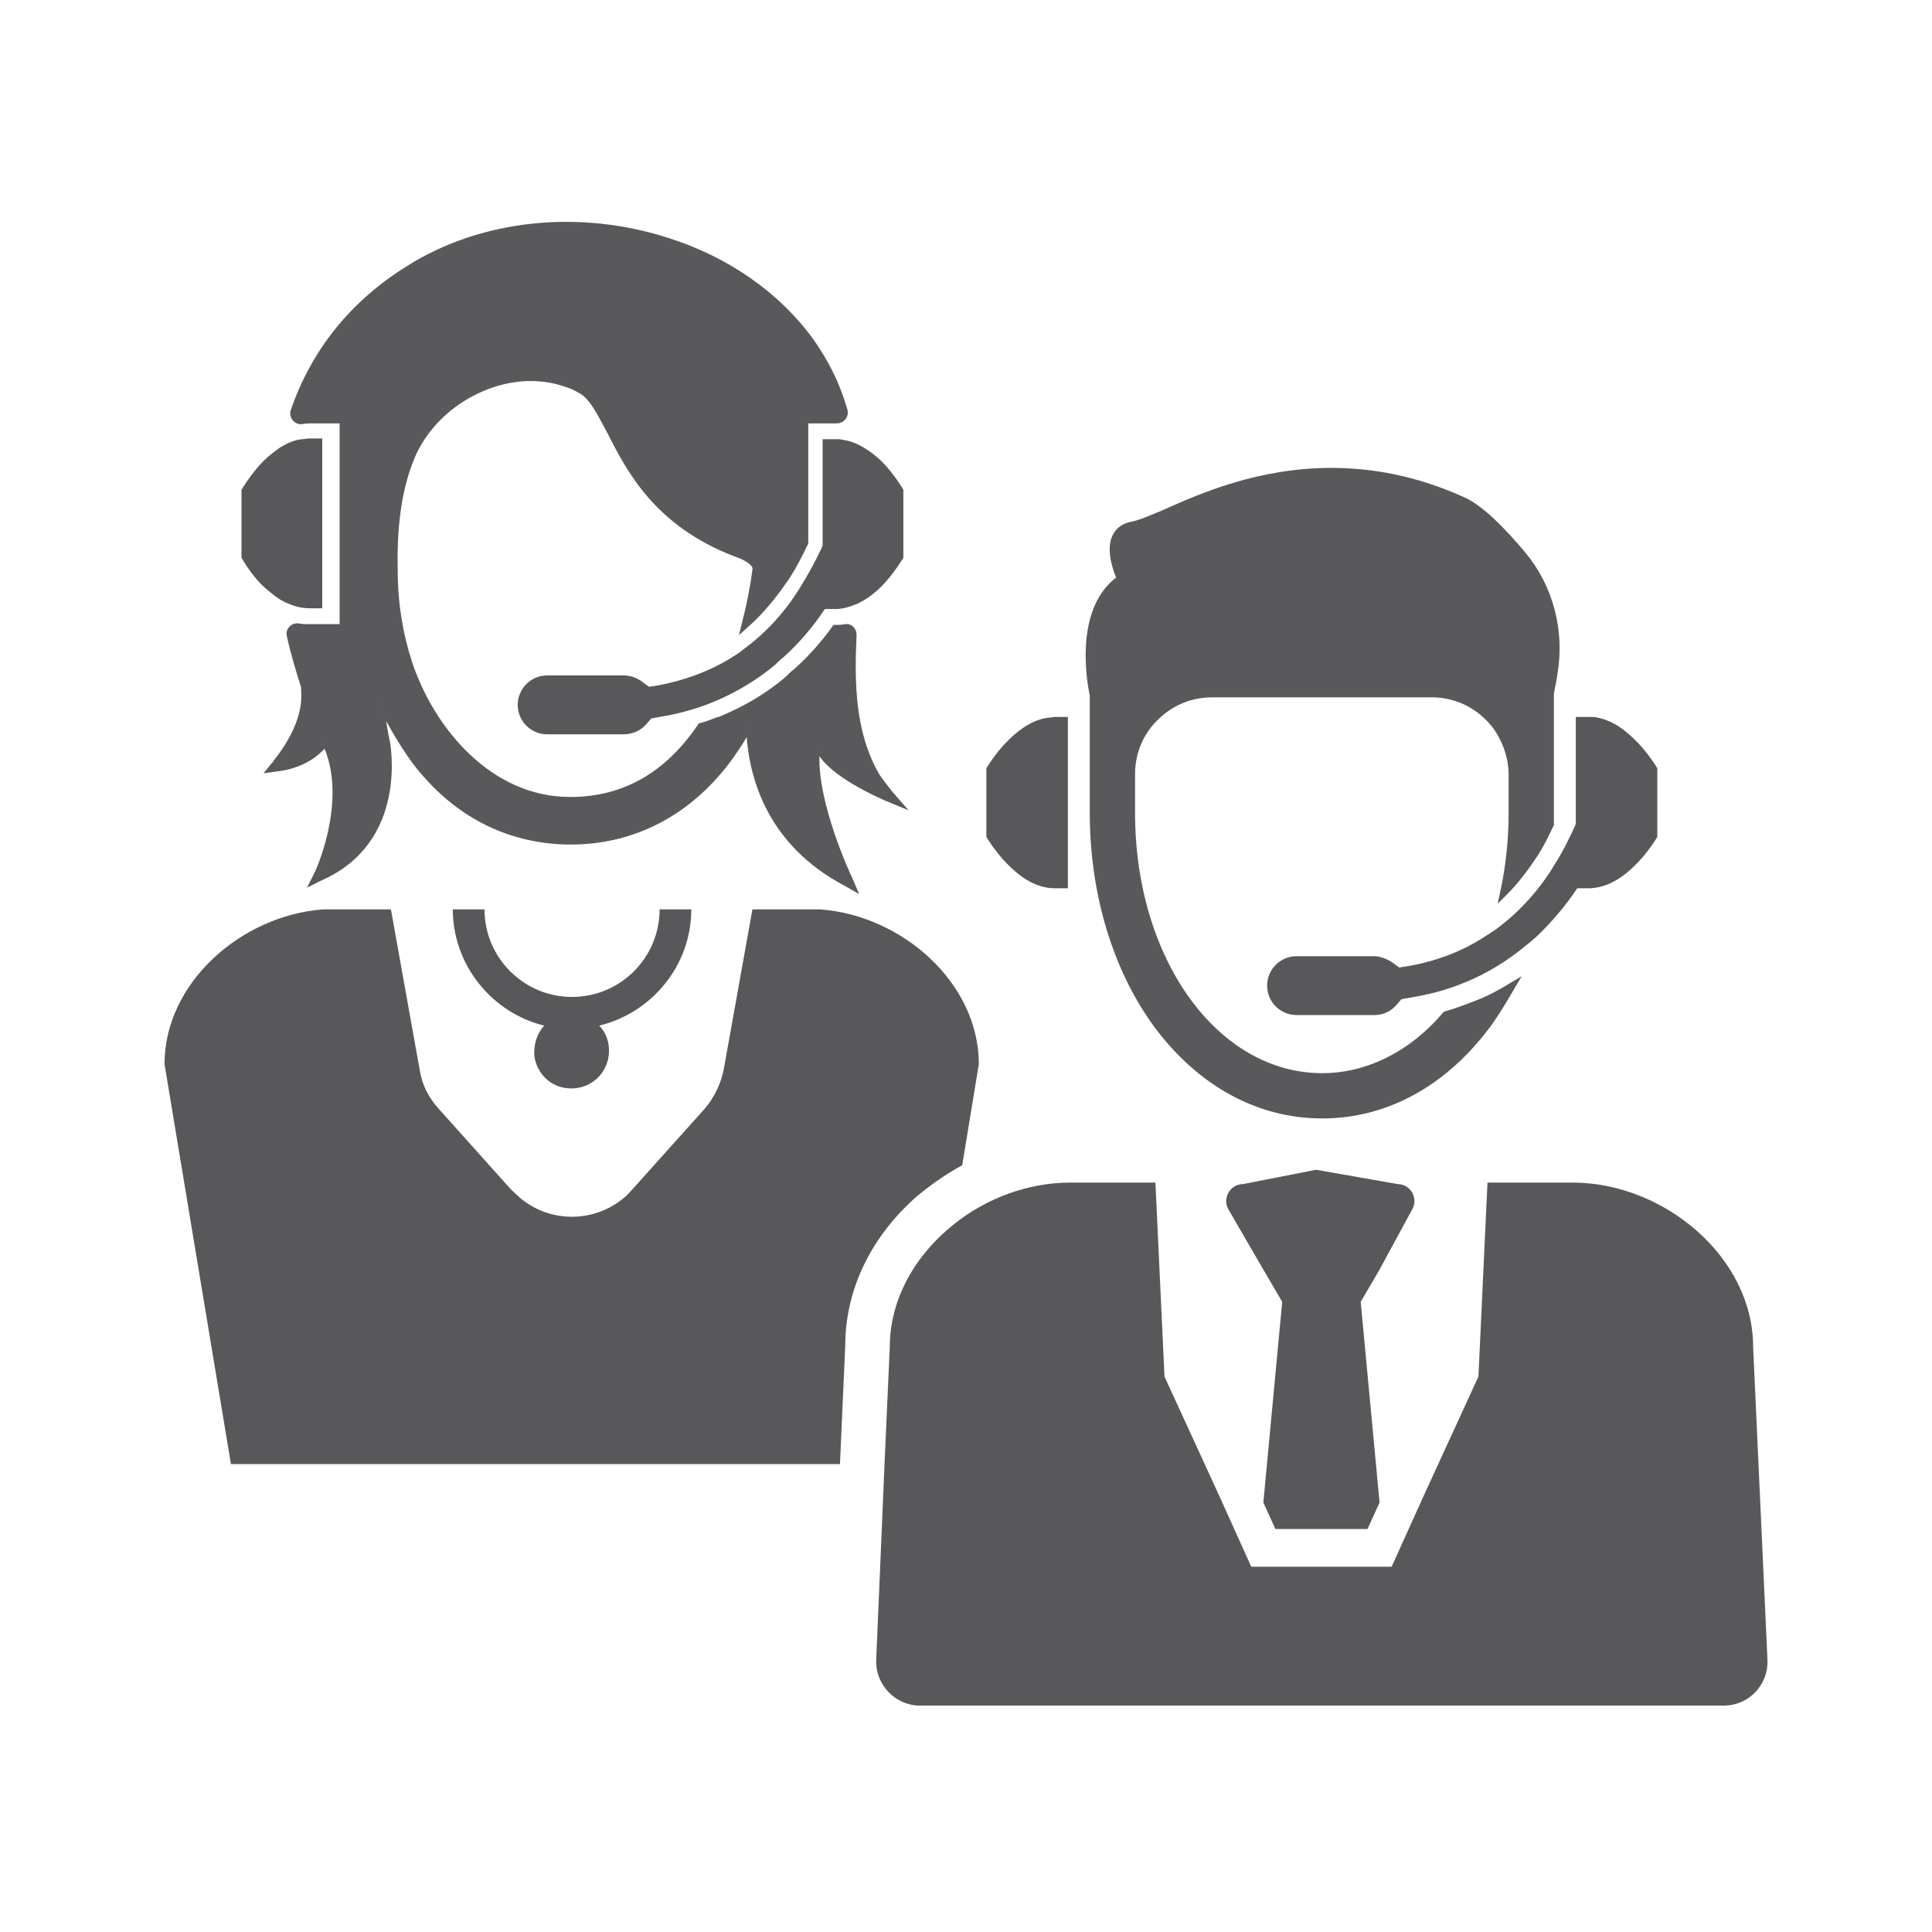 <?xml version="1.0" encoding="UTF-8"?> <!-- Generator: Adobe Illustrator 25.2.3, SVG Export Plug-In . SVG Version: 6.00 Build 0) --> <svg xmlns="http://www.w3.org/2000/svg" xmlns:xlink="http://www.w3.org/1999/xlink" version="1.1" id="Layer_1" x="0px" y="0px" viewBox="0 0 256 256" style="enable-background:new 0 0 256 256;" xml:space="preserve"> <style type="text/css"> .st0{fill:#58585B;} .st1{fill:#58585B;stroke:#59585B;stroke-miterlimit:10;} </style> <g> <path class="st0" d="M42.7,58.2v22.4H41c-1.3,0-2.5-0.4-3.8-1.1c-0.8-0.5-1.5-1.1-2.3-1.8c-1.7-1.6-2.9-3.8-2.9-3.8v-9 c0,0,1.3-2.2,2.9-3.8c0.7-0.7,1.5-1.3,2.2-1.8c1-0.6,1.9-1,2.9-1.1c0.3,0,0.6-0.1,0.9-0.1H42.7z"></path> <g> <path class="st0" d="M141.5,95v22.7h-1.7c-2.1,0-4.1-1-6.1-3c-1.7-1.6-3-3.8-3-3.8v-9.1c0,0,1.3-2.2,3-3.8 c1.7-1.7,3.5-2.7,5.2-2.9c0.3,0,0.6-0.1,0.9-0.1H141.5z"></path> <path class="st0" d="M219.6,101.8v9.1c0,0-1.3,2.2-3,3.8c-2,2-4.1,3-6.1,3l-1.5,0c-1.6,2.4-3.5,4.6-5.5,6.5 c-0.4,0.3-0.8,0.7-1.2,1c-2.4,2-5.1,3.7-8,4.9c-0.2,0.1-0.3,0.1-0.5,0.2c-2.2,0.9-4.5,1.5-7,1.9l-1.1,0.2l-0.7,0.8 c-0.8,0.9-1.8,1.3-2.9,1.3h-10.3c-2.2,0-3.9-1.8-3.9-3.9c0-2.2,1.8-3.9,3.9-3.9H182c0.8,0,1.6,0.3,2.3,0.7l1.1,0.8l1.3-0.2 c3.8-0.7,7.2-2,10.2-4c0.4-0.2,0.7-0.5,1.1-0.7c2.9-2.1,5.5-4.8,7.6-8.1c0.1-0.2,0.2-0.3,0.3-0.5c1.1-1.7,2-3.5,2.9-5.5V95h1.7 c0.2,0,0.4,0,0.6,0c1.9,0.2,3.7,1.2,5.5,3C218.3,99.6,219.6,101.8,219.6,101.8z"></path> <path class="st1" d="M205.9,89.1c0.9-5.6-0.6-11.3-4.2-15.6c-2.6-3.1-5.6-6.2-8-7.2c-6.2-2.8-12-3.8-17.3-3.8 c-9.5,0-17.1,3.3-22,5.5c-1.9,0.8-3.3,1.4-4.3,1.6c-1.1,0.2-1.8,0.7-2.2,1.5c-1,1.9,0.4,5.1,0.4,5.1l0.2,0.5l-0.4,0.3 c-5.2,4.1-3.6,13.3-3.2,15.1l0,0.1l0,15.5c0,10.6,3,20.6,8.4,28c5.7,7.7,13.4,12,21.9,12c8.5,0,16.2-4.3,21.9-12 c1.1-1.5,2.1-3.2,3.1-4.9c-1.5,0.9-3,1.7-4.6,2.3c-1.3,0.5-2.6,1-4,1.4c-4.5,5.3-10.4,8.2-16.4,8.2c-14.2,0-25.3-15.4-25.3-35 l0-5.1c0-3,1.2-5.8,3.4-7.8l0,0c2-1.9,4.6-2.9,7.3-2.9h29.1c2.7,0,5.3,1,7.3,2.9c1.1,1,1.9,2.2,2.5,3.6c0.6,1.4,0.9,2.8,0.9,4.3 l0,5.1c0,3.6-0.4,7.1-1.1,10.4c1.4-1.4,2.7-3.1,3.9-4.9c0.8-1.2,1.5-2.6,2.2-4.1c0-0.5,0-17.4,0-17.4 C205.5,91.3,205.7,90.4,205.9,89.1z"></path> <path class="st0" d="M182.7,168.4l-2.4,4.1l2.5,26.6l-1.6,3.5h-12.2l-1.6-3.5l2.5-26.6l-2.4-4.1l-4.7-8.1 c-0.9-1.5,0.2-3.4,1.9-3.4l9.7-1.9l10.8,1.9c1.7,0,2.8,1.9,1.9,3.4L182.7,168.4z"></path> <path class="st0" d="M234.2,220c0.1,3.3-2.5,6-5.8,6H121.9c-3.3,0-5.9-2.8-5.8-6l1.1-25.9l0.7-15.6c0-6.4,3.4-12.2,8.4-16.2 c4.3-3.5,9.9-5.6,15.5-5.6h11.3l1.2,25.7l7.3,15.9l4.2,9.3h18.6l4.2-9.3l7.3-15.9l1.2-25.7h11.3c12,0,23.9,9.8,23.9,21.8 L234.2,220z"></path> <path class="st0" d="M119.7,64.9v9c0,0-1.3,2.2-2.9,3.8c-1,1-2.1,1.8-3.2,2.3c-1,0.4-1.9,0.7-2.9,0.7l-1.4,0 c-1.6,2.4-3.4,4.5-5.5,6.4c-0.4,0.3-0.8,0.7-1.1,1c-2.4,2-5.1,3.6-7.9,4.8c-0.1,0-0.4,0.2-0.5,0.2c-2.2,0.9-4.5,1.5-6.9,1.9 l-1.1,0.2L85.6,96c-0.7,0.8-1.8,1.3-2.9,1.3H72.5c-2.1,0-3.9-1.7-3.9-3.9c0-2.1,1.7-3.9,3.9-3.9h10.2c0.8,0,1.6,0.3,2.2,0.7L86,91 l1.3-0.2c3.6-0.7,6.8-1.9,9.7-3.7v0c0.1-0.1,1-0.6,1.3-0.9c2.9-2.1,5.4-4.7,7.5-8c0.1-0.2,0.2-0.3,0.3-0.5c1-1.6,2-3.4,2.9-5.4 V58.2h1.7c0.2,0,0.4,0,0.6,0c0.6,0.1,1.1,0.2,1.7,0.4c1.3,0.5,2.5,1.3,3.8,2.5C118.5,62.8,119.7,64.9,119.7,64.9z"></path> <path class="st1" d="M118.6,106.1c-0.8-0.9-1.8-2.2-2.5-3.2c-3.3-5.7-3.4-12.3-3.1-18.8c0-0.6-0.5-1-1-0.9 c-0.4,0.1-0.8,0.1-1.2,0.1l-0.1,0c-1.5,2.1-3.2,4-5.1,5.7c-0.4,0.3-0.8,0.7-1.2,1.1c-2.6,2.2-5.5,3.9-8.6,5.2 c-0.2,0.1-0.4,0.2-0.6,0.2c-0.8,0.3-1.5,0.6-2.3,0.8c-4.4,6.5-10.2,9.8-17.3,9.8c0,0,0,0-0.1,0c-10.6,0-18.4-9.2-21.4-18.3 c-1.2-3.7-1.9-7.8-1.9-12.2c-0.1-4.5,0.2-10.4,2.4-15.4c1.5-3.4,4.4-6.4,7.9-8.2c3.6-1.9,7.6-2.5,11.3-1.6 c1.1,0.3,2.1,0.6,3.1,1.2c1.6,0.8,2.6,2.9,4,5.5c2.6,5.1,6.2,12.2,16.7,16.2c0.7,0.2,2.8,1.1,2.6,2.2c-0.3,2.4-0.8,4.8-1.4,7.2 c1.8-1.6,3.5-3.6,5-5.8l0,0c0.1-0.1,0.2-0.3,0.3-0.4c0.9-1.4,1.7-2.9,2.5-4.6V55.6h4.3c0,0,0,0,0,0c0.6,0,1.1-0.6,0.9-1.2 c-1-3.5-2.5-6.4-4.4-9.1c-4.4-6.1-11.1-10.8-19-13.3c-11.8-3.8-24.7-2.4-34.4,3.8c-7.3,4.6-12.3,10.9-15,18.7 c-0.2,0.6,0.3,1.3,1,1.2c0.5-0.1,1-0.1,1.2-0.1h4.3v27.6H41c-0.5,0-1,0-1.5-0.1c-0.6-0.1-1.2,0.5-1,1.1c0.5,2.3,1.2,4.6,1.9,6.8 l0,0.1l0,0.5c0.4,4.9-3.9,9.6-3.9,9.7l-0.4,0.5l0.7-0.1c2.4-0.3,4.5-1.3,6-3l0.4-0.4l0.3,0.8c3,7.4-1.3,16.7-1.4,16.8l-0.3,0.6 l0.6-0.3c11.2-4.9,8.8-17.5,8.8-17.7c-0.1-0.5-0.4-1.7-0.6-3.6l-0.2-2l0.9,1.8c1.2,2.3,2.5,4.4,3.9,6.3 c5.1,6.6,11.9,10.2,19.8,10.4c0.4,0,1.1,0,1.3,0l0,0c7.8-0.2,14.7-3.8,19.8-10.4c0.9-1.2,1.8-2.5,2.6-3.9l0.6-1l0.1,1.1 c0.4,6.1,2.9,14.5,12.7,19.7l0.7,0.4l-0.3-0.7c-0.2-0.4-4.8-10.2-4.4-16.8l0.1-1l0.6,0.8C110.4,102.4,115.9,105,118.6,106.1z"></path> <path class="st0" d="M129.7,141l-2.2,13.4c-2.2,1.2-4.2,2.6-6.1,4.2c-6,5.3-9.4,12.3-9.4,19.7l-0.7,15.7H30.6L21.8,141 c0-10.8,10.2-19.7,21-20.5h9l3.8,21.2c0.3,2,1.2,3.8,2.6,5.3l9.5,10.6c0.4,0.4,1.3,1.2,1.3,1.2c4,3.3,9.8,3.2,13.7-0.1 c0.4-0.3,0.7-0.7,1-1l9.6-10.7c1.3-1.5,2.2-3.3,2.6-5.3l3.8-21.2h9C119.5,121.3,129.7,130.2,129.7,141z"></path> <path class="st0" d="M91.6,120.5h-4.2c0,6.4-5.2,11.6-11.6,11.6c-6.4,0-11.6-5.2-11.6-11.6H60c0,7.4,5.2,13.7,12.1,15.4 c-0.9,1-1.4,2.4-1.3,4c0.3,2.3,2.1,4.1,4.4,4.3c3,0.3,5.5-2,5.5-5c0-1.3-0.5-2.5-1.3-3.3C86.4,134.2,91.6,127.9,91.6,120.5z"></path> </g> </g> </svg> 
